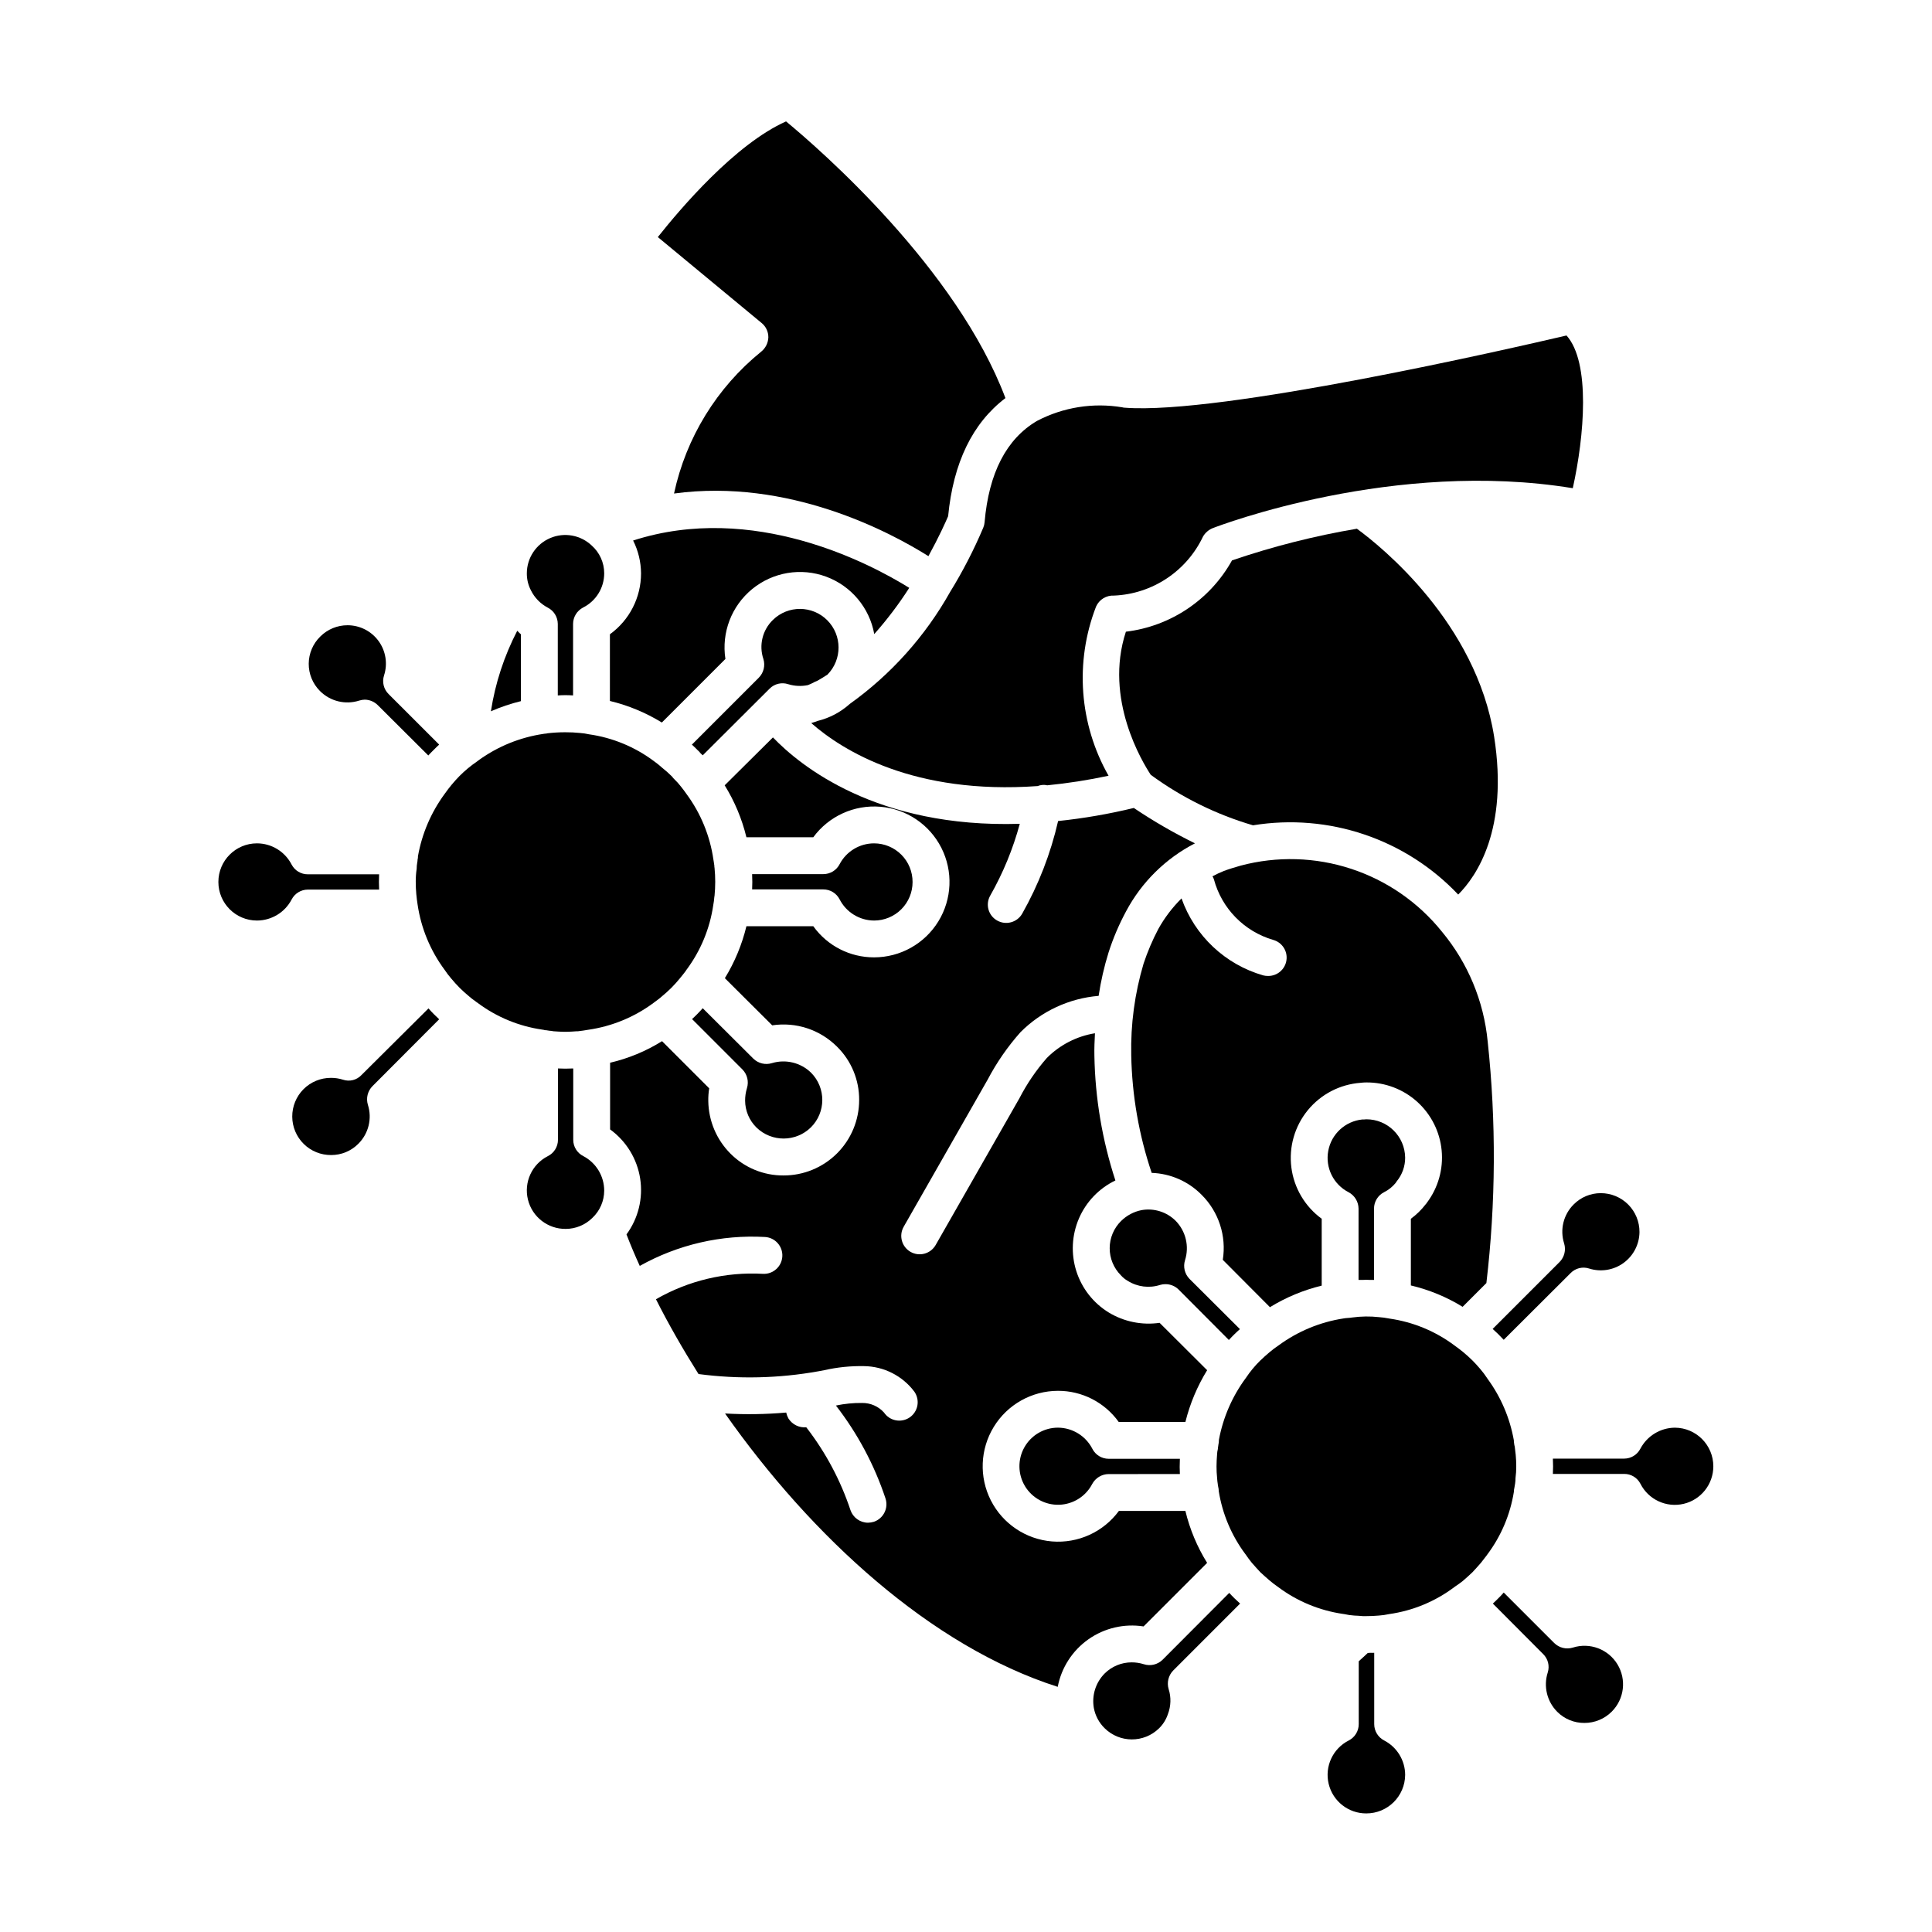 <?xml version="1.0" encoding="UTF-8"?>
<!-- Uploaded to: ICON Repo, www.svgrepo.com, Generator: ICON Repo Mixer Tools -->
<svg fill="#000000" width="800px" height="800px" version="1.1" viewBox="144 144 512 512" xmlns="http://www.w3.org/2000/svg">
 <g>
  <path d="m333.36 381.41c-0.012 0.082-0.027 0.164-0.051 0.246-0.055 0.75-0.152 1.5-0.293 2.246-0.906 6.191-3.34 12.062-7.078 17.086-0.051 0.047-0.098 0.098-0.098 0.145-0.051 0.051-0.051 0.051-0.051 0.098-0.535 0.684-1.023 1.367-1.66 2.098-0.684 0.828-1.414 1.66-2.195 2.441s-1.66 1.562-2.539 2.293c-0.637 0.586-1.367 1.074-2.195 1.707v0.004c-5.094 3.777-11.051 6.227-17.328 7.129-0.879 0.148-1.758 0.293-2.684 0.391h-0.34c-0.879 0.098-1.805 0.098-2.734 0.148h-0.637c-0.926-0.051-1.855-0.051-2.832-0.148l-0.535-0.098h-0.004c-0.293-0.012-0.59-0.043-0.879-0.098-0.289-0.062-0.582-0.094-0.879-0.098-0.051 0-0.051-0.051-0.098-0.051-0.195-0.051-0.391-0.051-0.586-0.098-6.195-0.895-12.07-3.328-17.086-7.078-0.051-0.051-0.145-0.098-0.195-0.148-0.051 0-0.098-0.051-0.148-0.098-0.637-0.488-1.316-0.926-1.953-1.512-0.832-0.684-1.707-1.465-2.488-2.246s-1.512-1.609-2.293-2.539c-0.598-0.695-1.152-1.43-1.66-2.195-3.789-5.094-6.254-11.051-7.176-17.332-0.145-0.879-0.242-1.758-0.34-2.734-0.098-1.074-0.145-2.098-0.145-3.223l-0.004 0.004c-0.008-1.176 0.074-2.352 0.246-3.516-0.004-0.539 0.047-1.078 0.145-1.609 0.059-0.273 0.09-0.551 0.098-0.832 0.082-0.285 0.113-0.582 0.098-0.879 1.062-6.008 3.504-11.688 7.129-16.598 1.172-1.664 2.477-3.234 3.906-4.688 1.406-1.41 2.941-2.684 4.586-3.805l0.586-0.438v-0.004c5.035-3.609 10.859-5.969 16.988-6.883 0.309-0.062 0.617-0.094 0.93-0.098 0-0.051 0-0.051 0.051-0.051h-0.004c1.605-0.195 3.219-0.293 4.832-0.293 1.34-0.004 2.676 0.059 4.004 0.195 0.773 0.059 1.539 0.172 2.297 0.344 6.231 0.879 12.141 3.316 17.184 7.078 0.766 0.539 1.5 1.129 2.195 1.758 0.938 0.746 1.836 1.547 2.684 2.391 0.152 0.234 0.336 0.449 0.539 0.637 0.633 0.605 1.223 1.258 1.758 1.953 0.535 0.637 0.977 1.27 1.465 1.953 3.805 5.137 6.273 11.145 7.176 17.477 0.051 0.391 0.148 0.781 0.246 1.609h-0.004c-0.008 0.18 0.008 0.363 0.051 0.539 0.242 2.465 0.242 4.949 0 7.418z"/>
  <path d="m260.38 341.33c-0.539 0.488-0.977 0.926-1.465 1.414-0.488 0.488-0.977 0.977-1.414 1.465l-13.375-13.328c-0.922-0.922-2.164-1.449-3.469-1.465-0.496 0.012-0.988 0.094-1.465 0.246-3.668 1.172-7.68 0.191-10.398-2.539-1.922-1.918-2.996-4.527-2.977-7.246 0.02-2.715 1.125-5.312 3.074-7.203 1.918-1.914 4.519-2.984 7.227-2.977 3.246 0.004 6.297 1.559 8.207 4.18 1.91 2.625 2.453 6.008 1.457 9.098-0.578 1.758-0.105 3.691 1.223 4.981z"/>
  <path d="m244.42 377.75c0 0.684 0.051 1.367 0.051 2h-18.895c-1.812 0.008-3.469 1.023-4.297 2.637-1.789 3.414-5.324 5.559-9.18 5.566-5.648 0-10.227-4.578-10.227-10.227 0-5.648 4.578-10.23 10.227-10.23 3.871 0.008 7.41 2.176 9.18 5.617 0.832 1.598 2.492 2.598 4.297 2.586h18.891c0 0.684-0.047 1.367-0.047 2.051z"/>
  <path d="m242.71 431.84c-1.281 1.293-1.75 3.188-1.219 4.93 1.168 3.652 0.188 7.652-2.539 10.352-1.898 1.91-4.484 2.984-7.176 2.977-2.723 0.027-5.344-1.031-7.281-2.941s-3.035-4.516-3.047-7.238c-0.016-2.719 1.059-5.336 2.977-7.266 1.922-1.926 4.531-3.012 7.254-3.008 1.094-0.008 2.18 0.156 3.223 0.484 1.727 0.582 3.633 0.105 4.879-1.219l17.77-17.672c0.438 0.488 0.879 0.977 1.367 1.465 0.488 0.488 0.977 0.926 1.465 1.414z"/>
  <path d="m304.12 459.52c-0.004 2.734-1.133 5.348-3.125 7.223-1.883 1.871-4.426 2.926-7.078 2.93-4.734 0.047-8.879-3.168-10.008-7.766s1.055-9.367 5.273-11.516c1.648-0.816 2.691-2.504 2.684-4.344v-18.895c0.637 0 1.27 0.051 1.902 0.051h0.148c0.637 0 1.316-0.051 1.902-0.051h0.098v18.895c-0.008 1.84 1.035 3.527 2.688 4.344 3.387 1.785 5.508 5.297 5.516 9.129z"/>
  <path d="m358.89 442.77c-3.992 3.922-10.383 3.941-14.402 0.051-1.918-1.879-3.008-4.445-3.027-7.129-0.004-1.125 0.16-2.242 0.488-3.32 0.543-1.734 0.094-3.625-1.172-4.93l-13.375-13.375c0.488-0.441 0.977-0.926 1.414-1.367 0.488-0.488 0.977-1.023 1.414-1.512l13.426 13.375h0.004c1.305 1.266 3.195 1.715 4.93 1.172 3.652-1.098 7.617-0.125 10.348 2.539 3.992 4.016 3.969 10.508-0.047 14.496z"/>
  <path d="m385.84 377.75c0.004 2.707-1.07 5.301-2.984 7.215-1.914 1.914-4.512 2.988-7.215 2.988-3.856-0.02-7.375-2.188-9.133-5.613-0.824-1.613-2.481-2.633-4.293-2.637h-18.895c0-0.586 0.051-1.27 0.051-1.953 0-0.637-0.051-1.316-0.051-2.098h18.891l0.004-0.004c1.812-0.004 3.469-1.023 4.293-2.633 1.785-3.394 5.301-5.516 9.129-5.519 2.715 0.004 5.316 1.086 7.231 3.008 1.918 1.926 2.984 4.531 2.973 7.246z"/>
  <path d="m363.29 322.78c-0.879 0.586-1.805 1.121-2.637 1.609-0.242 0.098-0.441 0.195-0.684 0.293-0.598 0.332-1.219 0.629-1.855 0.879-1.734 0.359-3.531 0.277-5.223-0.242-1.734-0.574-3.641-0.121-4.93 1.172l-17.723 17.672c-0.195-0.148-0.34-0.34-0.539-0.488-0.254-0.344-0.551-0.656-0.875-0.93-0.488-0.488-0.977-0.977-1.465-1.414l17.723-17.723h-0.004c1.301-1.305 1.773-3.223 1.223-4.981-1.223-3.648-0.234-7.676 2.535-10.348 4.016-3.922 10.441-3.875 14.402 0.098 3.961 3.977 3.984 10.398 0.051 14.402z"/>
  <path d="m282.05 312.09v17.723-0.004c-2.723 0.668-5.387 1.566-7.957 2.688 1.152-7.445 3.512-14.648 6.981-21.336 0.344 0.293 0.586 0.637 0.977 0.93z"/>
  <path d="m304.12 295.93c0.004 3.848-2.172 7.363-5.613 9.082-1.617 0.848-2.633 2.519-2.637 4.344v18.941c-1.348-0.098-2.703-0.098-4.051 0v-18.941c-0.008-1.84-1.043-3.519-2.688-4.344-1.895-1.004-3.434-2.574-4.394-4.492-0.75-1.41-1.137-2.988-1.121-4.59 0.012-4.062 2.438-7.727 6.172-9.328 3.731-1.602 8.059-0.832 11.012 1.957 2.109 1.871 3.32 4.555 3.32 7.371z"/>
  <path d="m410.45 249.5c-8.738 6.641-13.816 17.137-15.184 31.293-0.637 1.512-2.441 5.516-5.223 10.594-10.348-6.492-37.102-20.699-67.418-16.598 3.184-14.797 11.332-28.062 23.094-37.59 1.16-0.93 1.855-2.32 1.902-3.809 0.012-1.477-0.652-2.879-1.805-3.809l-27.484-22.75c5.957-7.519 20.504-24.652 33.977-30.656 9.176 7.566 45.203 39.008 58.141 73.324z"/>
  <path d="m384.96 299.79c-2.766 4.316-5.867 8.414-9.273 12.25-1.254-6.973-6.106-12.762-12.75-15.219-6.648-2.457-14.098-1.211-19.586 3.273-5.484 4.481-8.191 11.535-7.109 18.539l-16.844 16.844v-0.004c-4.262-2.609-8.906-4.539-13.766-5.711v-17.672c5.188-3.746 8.258-9.762 8.25-16.16-0.023-3.019-0.742-5.992-2.098-8.688 31.828-10.254 62.73 6.051 73.176 12.547z"/>
  <path d="m560.8 273.38c-47.207-7.762-93.438 9.812-95.438 10.594v-0.004c-1.062 0.441-1.953 1.211-2.539 2.199-2.133 4.512-5.453 8.355-9.609 11.117-4.156 2.762-8.984 4.336-13.973 4.551-2.047-0.117-3.957 1.051-4.781 2.93-5.676 14.68-4.457 31.133 3.32 44.816-5.387 1.152-10.828 2-16.309 2.539-0.051 0-0.051-0.051-0.098-0.051-0.805-0.141-1.633-0.059-2.391 0.246-32.758 2.344-51.602-9.324-59.996-16.695 0.586-0.195 1.172-0.34 1.758-0.586 3.098-0.766 5.961-2.273 8.348-4.394h0.051v-0.051h-0.004c10.965-7.828 20.062-17.98 26.656-29.73 3.356-5.445 6.293-11.141 8.785-17.035 0.188-0.449 0.305-0.93 0.344-1.414 1.121-13.035 5.762-22.066 13.863-26.852 6.953-3.648 14.91-4.918 22.652-3.613 0.207 0.062 0.418 0.094 0.633 0.098 25.387 1.953 102.03-15.621 117.07-19.137 6.394 7.129 4.734 26.656 1.66 40.473z"/>
  <path d="m530.44 381.07c-13.965-14.75-34.332-21.625-54.383-18.355-9.738-2.852-18.906-7.379-27.094-13.379-2.148-3.269-12.449-20.062-6.59-37.93 11.859-1.43 22.316-8.453 28.121-18.895 10.789-3.684 21.855-6.492 33.098-8.395 6.492 4.734 31.586 24.945 36.371 55.113 3.856 24.656-4.688 37.004-9.523 41.84z"/>
  <path d="m537.91 484.02-6.301 6.301c-4.238-2.609-8.871-4.519-13.715-5.664v-17.672c1.477-1.078 2.789-2.359 3.902-3.809 0.129-0.133 0.246-0.281 0.344-0.438 2.992-3.977 4.387-8.93 3.91-13.883-0.477-4.953-2.793-9.547-6.488-12.879s-8.508-5.156-13.484-5.117c-0.504 0-1.012 0.031-1.512 0.098-5.469 0.398-10.531 3.031-14 7.277-3.469 4.246-5.039 9.734-4.34 15.172 0.699 5.438 3.609 10.348 8.039 13.578v17.723c-4.844 1.176-9.473 3.102-13.719 5.711l-12.496-12.547c1.012-6.312-1.078-12.727-5.613-17.234-3.504-3.559-8.238-5.637-13.23-5.809-3.387-10.043-5.215-20.547-5.418-31.145-0.18-8.227 0.922-16.426 3.269-24.312 1.051-3.16 2.356-6.231 3.906-9.176 1.656-2.981 3.727-5.707 6.152-8.105 3.496 9.91 11.57 17.512 21.672 20.406 0.418 0.098 0.844 0.148 1.27 0.145 2.449 0.023 4.535-1.777 4.867-4.203 0.336-2.426-1.184-4.723-3.547-5.363-7.656-2.246-13.594-8.312-15.672-16.012-0.09-0.293-0.223-0.574-0.391-0.832 0.98-0.527 1.992-1 3.027-1.414 1.414-0.535 2.93-0.977 4.441-1.414 9.637-2.562 19.809-2.269 29.281 0.844 9.473 3.109 17.836 8.906 24.078 16.68 6.856 8.25 11.074 18.371 12.105 29.047 2.285 21.297 2.168 42.777-0.34 64.047z"/>
  <path d="m458.14 544.41c1.172 4.867 3.117 9.516 5.762 13.766l-16.844 16.844c-5.129-0.801-10.367 0.422-14.609 3.406-4.246 2.988-7.164 7.508-8.141 12.605-33.637-10.738-65.27-39.883-88.164-72.445 5.402 0.309 10.816 0.227 16.207-0.246 0.121 0.547 0.32 1.07 0.586 1.562 1.012 1.609 2.844 2.516 4.734 2.344 0.062 0.055 0.109 0.121 0.148 0.195 5.043 6.559 8.957 13.918 11.57 21.773 0.684 1.977 2.543 3.309 4.637 3.32 0.527-0.012 1.055-0.094 1.562-0.246 2.551-0.871 3.926-3.641 3.074-6.199-2.957-8.883-7.398-17.203-13.133-24.605 2.281-0.48 4.606-0.711 6.934-0.684 2.211-0.031 4.332 0.895 5.809 2.539 0.73 1.078 1.855 1.816 3.133 2.059 1.277 0.242 2.598-0.035 3.668-0.766 1.07-0.734 1.809-1.867 2.043-3.144 0.234-1.277-0.047-2.598-0.789-3.664-3.148-4.207-8.07-6.715-13.328-6.785-3.543-0.07-7.086 0.289-10.543 1.074l-1.562 0.293c-10.492 1.879-21.211 2.125-31.781 0.73-4.148-6.59-7.957-13.23-11.277-19.82 8.602-4.949 18.457-7.293 28.363-6.734 2.688 0.133 4.977-1.93 5.125-4.617 0.148-2.684-1.902-4.984-4.586-5.148-11.57-0.652-23.086 2.008-33.195 7.664-1.27-2.781-2.441-5.566-3.516-8.348 3.133-4.258 4.434-9.594 3.621-14.816-0.816-5.223-3.684-9.906-7.965-13.008v-17.672c4.871-1.137 9.52-3.066 13.766-5.715l12.496 12.496v0.004c-0.18 1.113-0.262 2.238-0.242 3.367 0.07 5.223 2.172 10.215 5.856 13.914 3.719 3.742 8.785 5.836 14.062 5.809 5.316 0.016 10.422-2.086 14.188-5.84 3.766-3.758 5.879-8.855 5.875-14.176 0.027-5.301-2.082-10.387-5.856-14.109-4.504-4.512-10.883-6.617-17.188-5.66l-12.547-12.496 0.004-0.004c2.609-4.262 4.539-8.906 5.711-13.766h17.723-0.004c3.723 5.195 9.723 8.266 16.109 8.25 6.949 0 13.395-3.606 17.031-9.523 3.637-5.914 3.941-13.297 0.805-19.492-3.137-6.199-9.262-10.324-16.184-10.898-6.926-0.57-13.648 2.488-17.762 8.086h-17.719c-1.18-4.863-3.125-9.512-5.762-13.766l12.789-12.691c7.227 7.519 27.484 24.066 65.414 22.895h0.004c-1.793 6.633-4.418 13.012-7.812 18.988-0.652 1.117-0.828 2.449-0.488 3.699s1.168 2.309 2.297 2.941c2.332 1.32 5.297 0.516 6.637-1.809 4.344-7.68 7.551-15.949 9.52-24.555 6.758-0.703 13.461-1.863 20.066-3.465 5.18 3.488 10.598 6.621 16.207 9.371-7.777 4.008-14.148 10.293-18.258 18.016-1.875 3.481-3.43 7.125-4.637 10.887-1.172 3.766-2.051 7.617-2.637 11.52-7.824 0.648-15.16 4.059-20.699 9.617-3.394 3.816-6.312 8.027-8.691 12.547l-22.262 39.004h0.004c-1.352 2.332-0.551 5.316 1.781 6.664s5.312 0.551 6.664-1.781l22.262-39.004h-0.004c1.973-3.809 4.398-7.367 7.227-10.594 3.453-3.469 7.91-5.758 12.742-6.543-0.098 1.953-0.195 3.953-0.148 5.957 0.199 11.23 2.074 22.371 5.566 33.051-4.328 2.086-7.758 5.66-9.66 10.07-1.902 4.414-2.148 9.359-0.699 13.941 1.453 4.578 4.504 8.48 8.602 10.988 4.039 2.441 8.801 3.41 13.473 2.734l12.594 12.547h0.004c-2.613 4.25-4.555 8.875-5.762 13.719h-17.672c-3.723-5.195-9.723-8.27-16.109-8.25-6.941 0.016-13.379 3.633-17 9.551-3.625 5.922-3.918 13.297-0.777 19.488 3.144 6.188 9.27 10.305 16.188 10.875 6.918 0.566 13.637-2.492 17.746-8.086z"/>
  <path d="m598.05 532.6c-0.004 4.731-3.254 8.836-7.852 9.93-4.602 1.09-9.352-1.117-11.48-5.34-0.832-1.602-2.492-2.602-4.293-2.586h-18.895c0-0.684 0.051-1.316 0.051-2 0-0.684-0.051-1.367-0.051-2v-0.055h18.895c1.809-0.004 3.469-1.023 4.293-2.633 1.793-3.391 5.297-5.523 9.129-5.566 5.648 0.02 10.211 4.606 10.203 10.25z"/>
  <path d="m578.48 470.5c-0.031 3.254-1.609 6.305-4.246 8.211-2.641 1.906-6.027 2.445-9.129 1.453-1.73-0.551-3.617-0.078-4.883 1.223l-17.723 17.672c-0.488-0.488-0.977-1.023-1.562-1.609-0.438-0.438-0.926-0.828-1.367-1.27l17.719-17.723h0.004c1.285-1.293 1.754-3.188 1.219-4.93-1.164-3.656-0.184-7.652 2.539-10.352 1.898-1.91 4.484-2.984 7.176-2.977 2.731 0 5.344 1.086 7.269 3.019 1.922 1.934 2.996 4.555 2.984 7.281z"/>
  <path d="m516.38 450.78c0.012 2.297-0.785 4.523-2.246 6.297l-0.293 0.438c-0.84 1.023-1.887 1.855-3.074 2.441-1.625 0.84-2.644 2.516-2.637 4.348v18.891h-0.977c-0.715-0.047-1.434-0.047-2.148 0h-0.977v-18.891c-0.016-1.824-1.027-3.488-2.633-4.348-4.035-2.066-6.227-6.535-5.391-10.988 0.832-4.453 4.496-7.828 9-8.293 0.359 0.008 0.719-0.008 1.074-0.051 5.641-0.016 10.238 4.516 10.301 10.156z"/>
  <path d="m472.59 496.23c-0.488 0.441-0.977 0.879-1.465 1.367-0.535 0.488-0.977 1.023-1.465 1.512l-13.328-13.375h0.004c-0.926-0.91-2.172-1.422-3.469-1.418-0.477-0.008-0.957 0.059-1.414 0.195-2.883 0.934-6.027 0.539-8.594-1.07-0.68-0.387-1.289-0.883-1.805-1.465-1.914-1.91-2.988-4.508-2.977-7.211 0.008-2.707 1.098-5.293 3.023-7.191 1.488-1.469 3.371-2.473 5.422-2.879 3.289-0.586 6.66 0.469 9.031 2.828 2.699 2.754 3.656 6.773 2.488 10.449-0.543 1.734-0.094 3.625 1.172 4.93z"/>
  <path d="m545.82 532.6c0.004 1.047-0.059 2.09-0.195 3.125 0.004 0.457-0.027 0.914-0.098 1.367l-0.195 1.172c-0.094 0.367-0.141 0.746-0.145 1.121-0.965 5.984-3.359 11.645-6.981 16.504-0.062 0.055-0.113 0.121-0.148 0.195-0.051 0.051-0.051 0.098-0.098 0.148-0.488 0.637-0.977 1.27-1.512 1.953-0.73 0.832-1.465 1.66-2.246 2.488-0.781 0.781-1.66 1.512-2.539 2.293-0.633 0.488-1.27 0.977-1.953 1.414-0.105 0.094-0.219 0.176-0.34 0.246-5.051 3.793-10.98 6.242-17.234 7.125-0.898 0.199-1.812 0.328-2.734 0.391-1.121 0.098-2.195 0.145-3.32 0.145h-0.926c-0.781-0.098-1.609-0.098-2.246-0.145-0.902-0.059-1.801-0.188-2.684-0.391-0.117 0.004-0.234-0.012-0.344-0.047-6.254-0.914-12.18-3.379-17.23-7.176-0.816-0.562-1.598-1.164-2.344-1.809-0.828-0.684-1.562-1.414-2.293-2.051-0.781-0.828-1.512-1.66-2.293-2.539-0.535-0.684-1.074-1.367-1.66-2.246l-0.004 0.004c-3.684-4.926-6.113-10.672-7.078-16.746 0.004-0.379-0.047-0.758-0.145-1.121-0.047-0.18-0.078-0.359-0.098-0.539v-0.098c-0.098-0.582-0.164-1.168-0.195-1.758-0.105-1.004-0.152-2.016-0.148-3.027 0-1.023 0.051-1.953 0.148-3.223v0.004c0.016-0.445 0.082-0.891 0.195-1.32 0-0.145 0.051-0.34 0.051-0.488 0.051-0.246 0.051-0.488 0.098-0.684h-0.004c0.094-0.398 0.145-0.809 0.145-1.219v-0.098c1.109-5.961 3.562-11.586 7.18-16.453 1.078-1.621 2.32-3.125 3.707-4.492 0.828-0.781 1.66-1.562 2.488-2.246l0.004 0.004c0.758-0.652 1.555-1.258 2.391-1.809 5.094-3.754 11.027-6.219 17.281-7.176 0.781-0.148 1.465-0.098 2.246-0.246 2.363-0.324 4.758-0.359 7.129-0.094 0.852 0.059 1.699 0.172 2.539 0.34 0.098 0 0.195 0.051 0.293 0.051 6.234 0.898 12.141 3.348 17.184 7.125 0.781 0.586 1.562 1.121 2.246 1.707 0.879 0.73 1.707 1.465 2.488 2.246 0.586 0.586 1.219 1.27 1.758 1.902v0.004c0.098 0.141 0.215 0.273 0.34 0.391 0.098 0.098 0.148 0.195 0.195 0.242 0.531 0.617 1.02 1.27 1.465 1.953 0.082 0.086 0.148 0.184 0.195 0.293 3.578 4.852 5.981 10.469 7.031 16.402-0.008 0.215 0.008 0.426 0.047 0.637 0.035 0.363 0.102 0.723 0.195 1.074l0.246 2.098c0.098 1.023 0.145 2.051 0.145 3.074z"/>
  <path d="m456.68 530.64c0 0.684-0.051 1.367-0.051 2.098 0 0.637 0.051 1.27 0.051 1.902l-18.891 0.004c-1.824 0.02-3.488 1.031-4.348 2.637-1.703 3.273-5.039 5.371-8.727 5.496-3.688 0.121-7.152-1.754-9.07-4.906-1.914-3.152-1.984-7.094-0.176-10.312 1.805-3.215 5.203-5.211 8.895-5.215 3.852 0.02 7.371 2.184 9.129 5.613 0.824 1.613 2.484 2.629 4.297 2.637h18.891z"/>
  <path d="m454.92 586.69c-1.273 1.301-1.738 3.188-1.219 4.934 0.691 2.168 0.621 4.512-0.195 6.637-0.469 1.422-1.273 2.711-2.344 3.762-4.019 3.938-10.457 3.918-14.449-0.051-1.461-1.445-2.449-3.301-2.832-5.32-0.586-3.324 0.469-6.723 2.832-9.129 1.898-1.906 4.481-2.981 7.176-2.981 1.09-0.004 2.18 0.16 3.223 0.488 1.746 0.57 3.664 0.117 4.977-1.172l17.672-17.723c0.441 0.488 0.926 0.977 1.465 1.512 0.488 0.441 0.926 0.879 1.414 1.316z"/>
  <path d="m516.38 614.37c-0.043 5.656-4.644 10.215-10.301 10.203-4.734 0.02-8.863-3.223-9.969-7.828-1.105-4.609 1.102-9.371 5.332-11.504 1.625-0.836 2.644-2.516 2.637-4.344v-16.645c0.828-0.73 1.609-1.465 2.391-2.195 0.242 0 0.441-0.051 0.684-0.051 0.344 0.023 0.684 0.023 1.027 0v18.891c-0.008 1.828 1.012 3.508 2.637 4.344 3.41 1.77 5.555 5.289 5.562 9.129z"/>
  <path d="m571.11 597.62c-1.918 1.914-4.516 2.984-7.227 2.977-2.688 0.023-5.273-1.031-7.176-2.93-2.738-2.727-3.719-6.762-2.539-10.445 0.551-1.727 0.078-3.617-1.219-4.883l-13.328-13.375c0.488-0.488 1.023-0.926 1.465-1.414 0.488-0.488 0.977-0.977 1.414-1.512l13.375 13.375 0.004-0.004c1.293 1.285 3.188 1.754 4.93 1.223 4.496-1.434 9.391 0.402 11.836 4.438 2.445 4.035 1.812 9.223-1.535 12.551z"/>
 </g>
</svg>